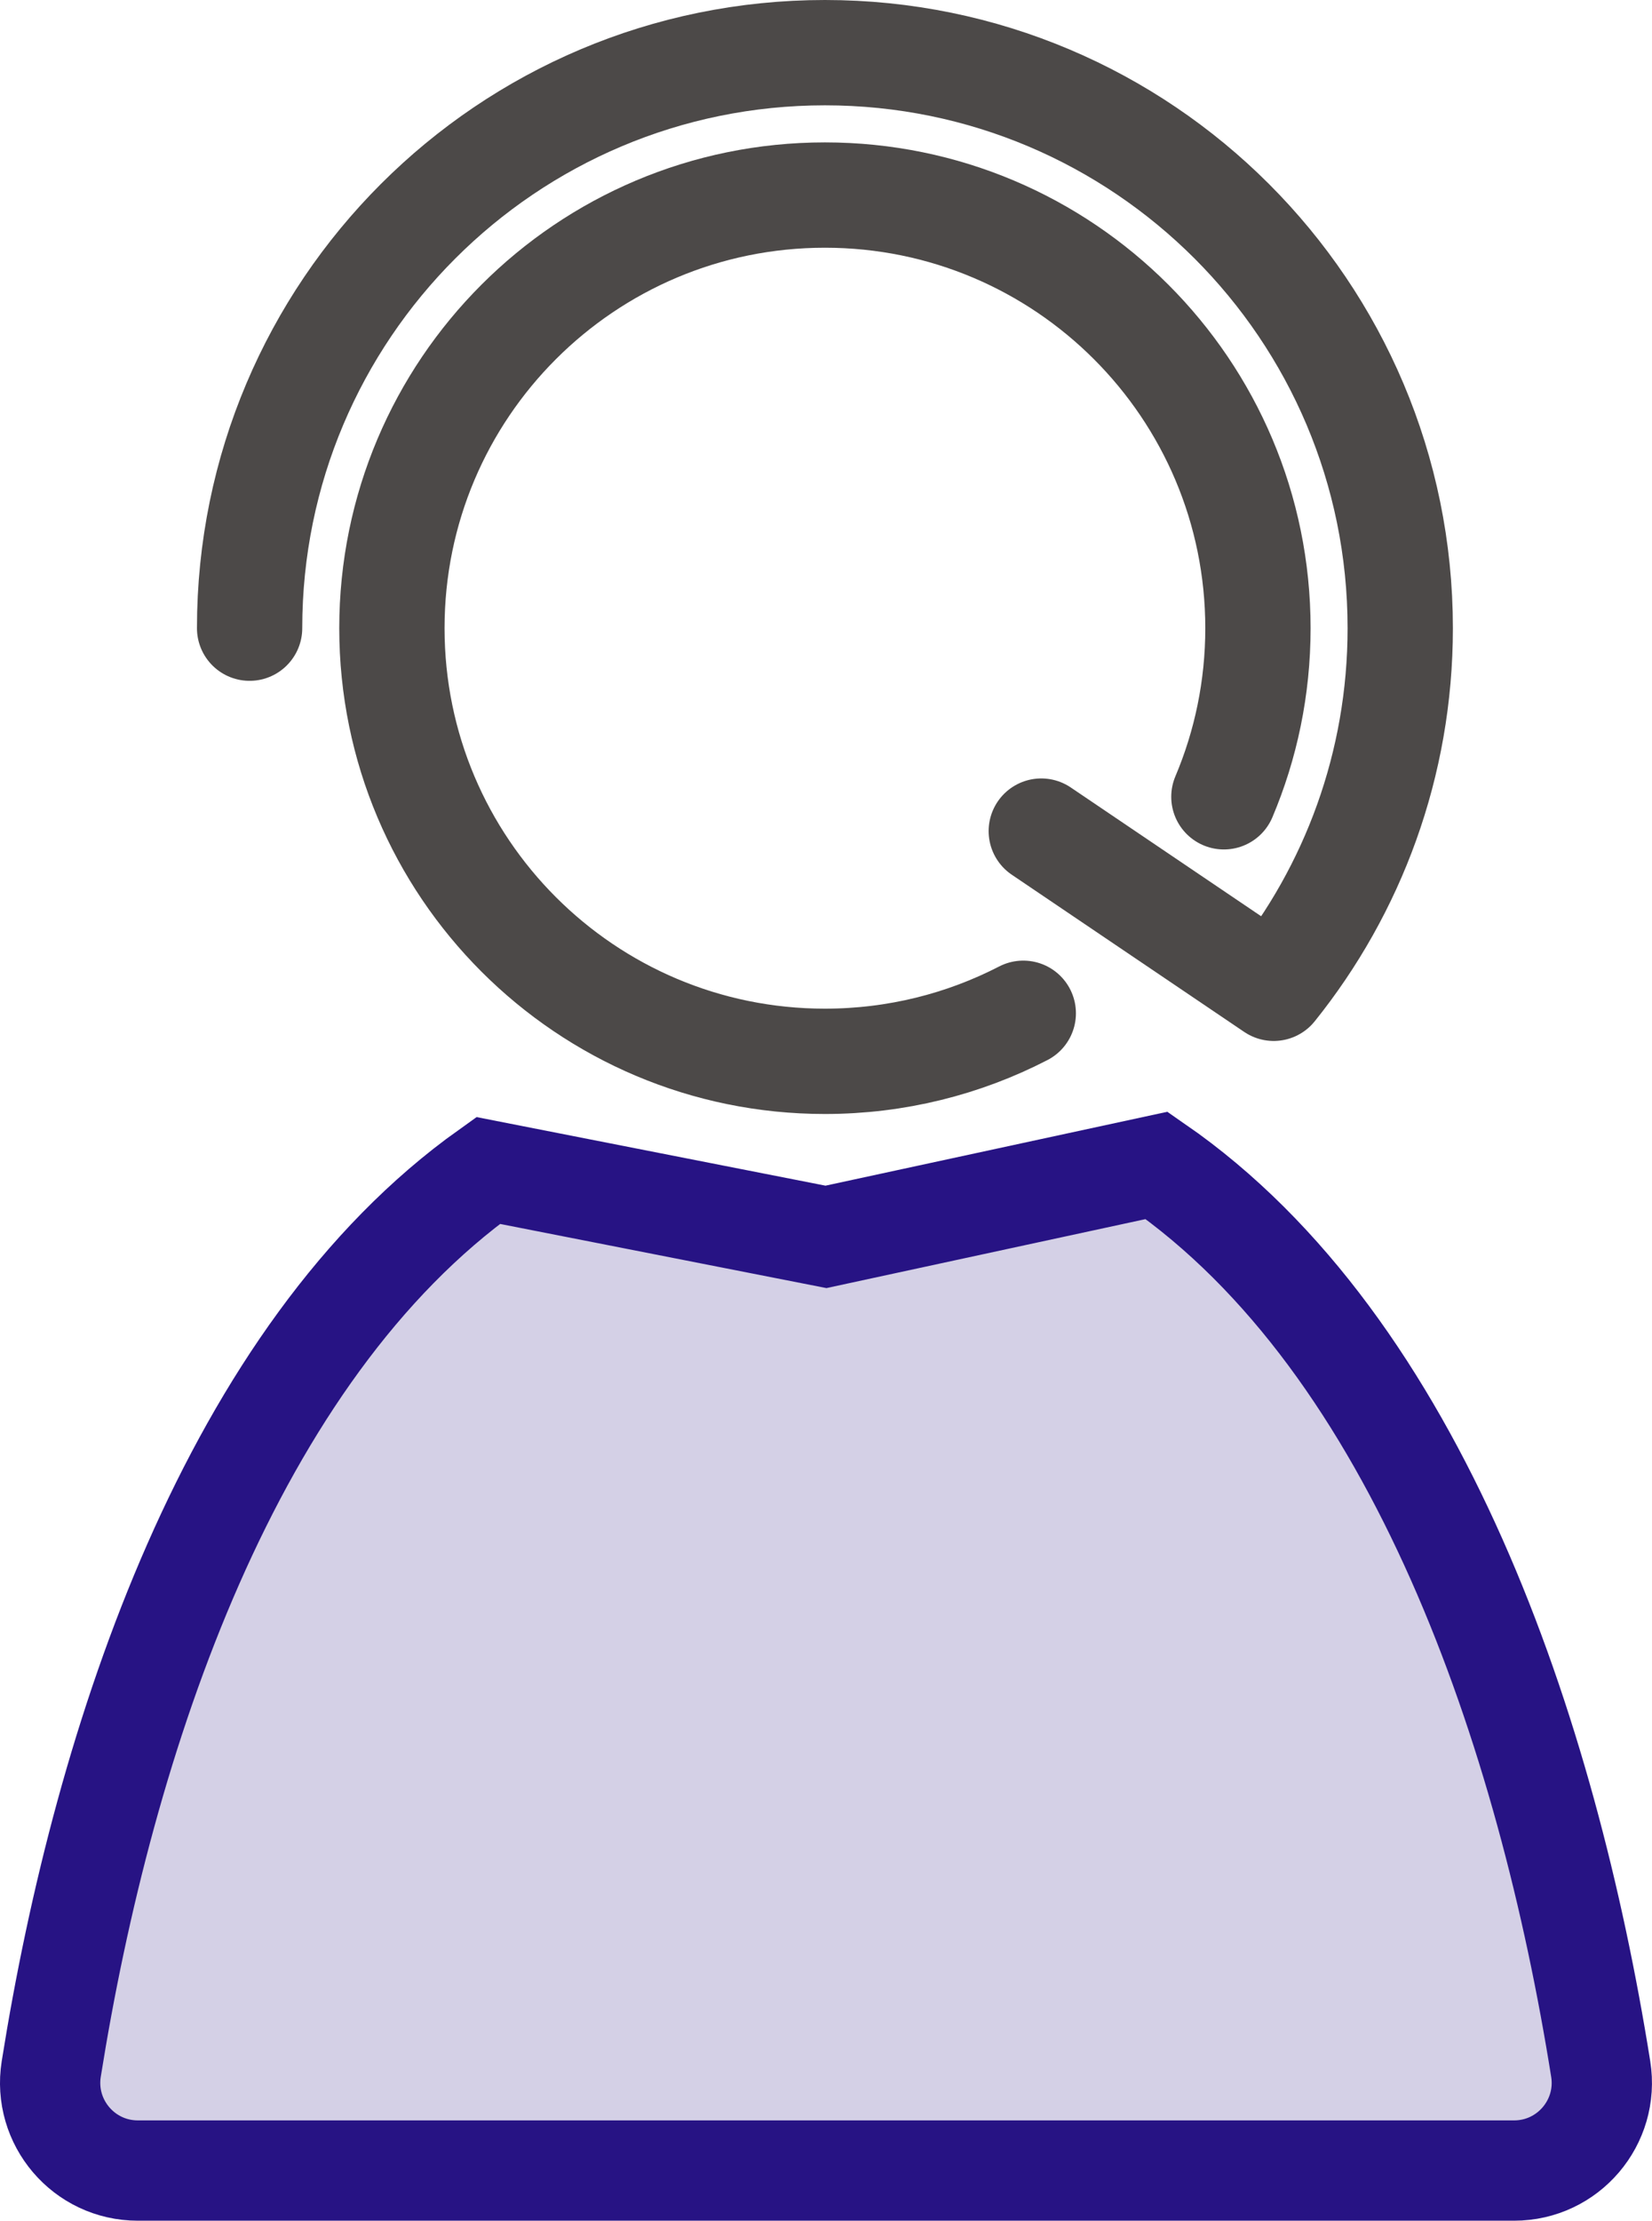 <?xml version="1.0" encoding="UTF-8"?><svg id="b" xmlns="http://www.w3.org/2000/svg" viewBox="0 0 32.947 44.275"><defs><style>.d{fill:#d4d0e6;stroke:#271384;stroke-miterlimit:10;stroke-width:2px;}.d,.e{stroke-linecap:round;}.e{fill:none;stroke:#4c4948;stroke-linejoin:round;stroke-width:2.1px;}</style></defs><g id="c"><path class="d" d="M30.197,43.275c1.076,0,1.897-.962,1.727-2.025-1.063-6.673-3.648-14.414-8.856-18.015l-6.595,1.425-6.738-1.324c-5.113,3.642-7.66,11.302-8.713,17.914-.169,1.063.651,2.025,1.727,2.025h27.448Z"/><path class="e" d="M20.408,20.202c-1.185.612-2.531.958-3.956.958-4.769,0-8.636-3.866-8.636-8.636S11.682,3.889,16.452,3.889s8.636,3.866,8.636,8.636c0,1.192-.242,2.328-.679,3.361"/><path class="e" d="M4.978,12.524C4.978,6.187,10.115,1.05,16.452,1.05s11.474,5.137,11.474,11.474c0,2.718-.945,5.215-2.524,7.18l-4.635-3.134"/></g></svg>